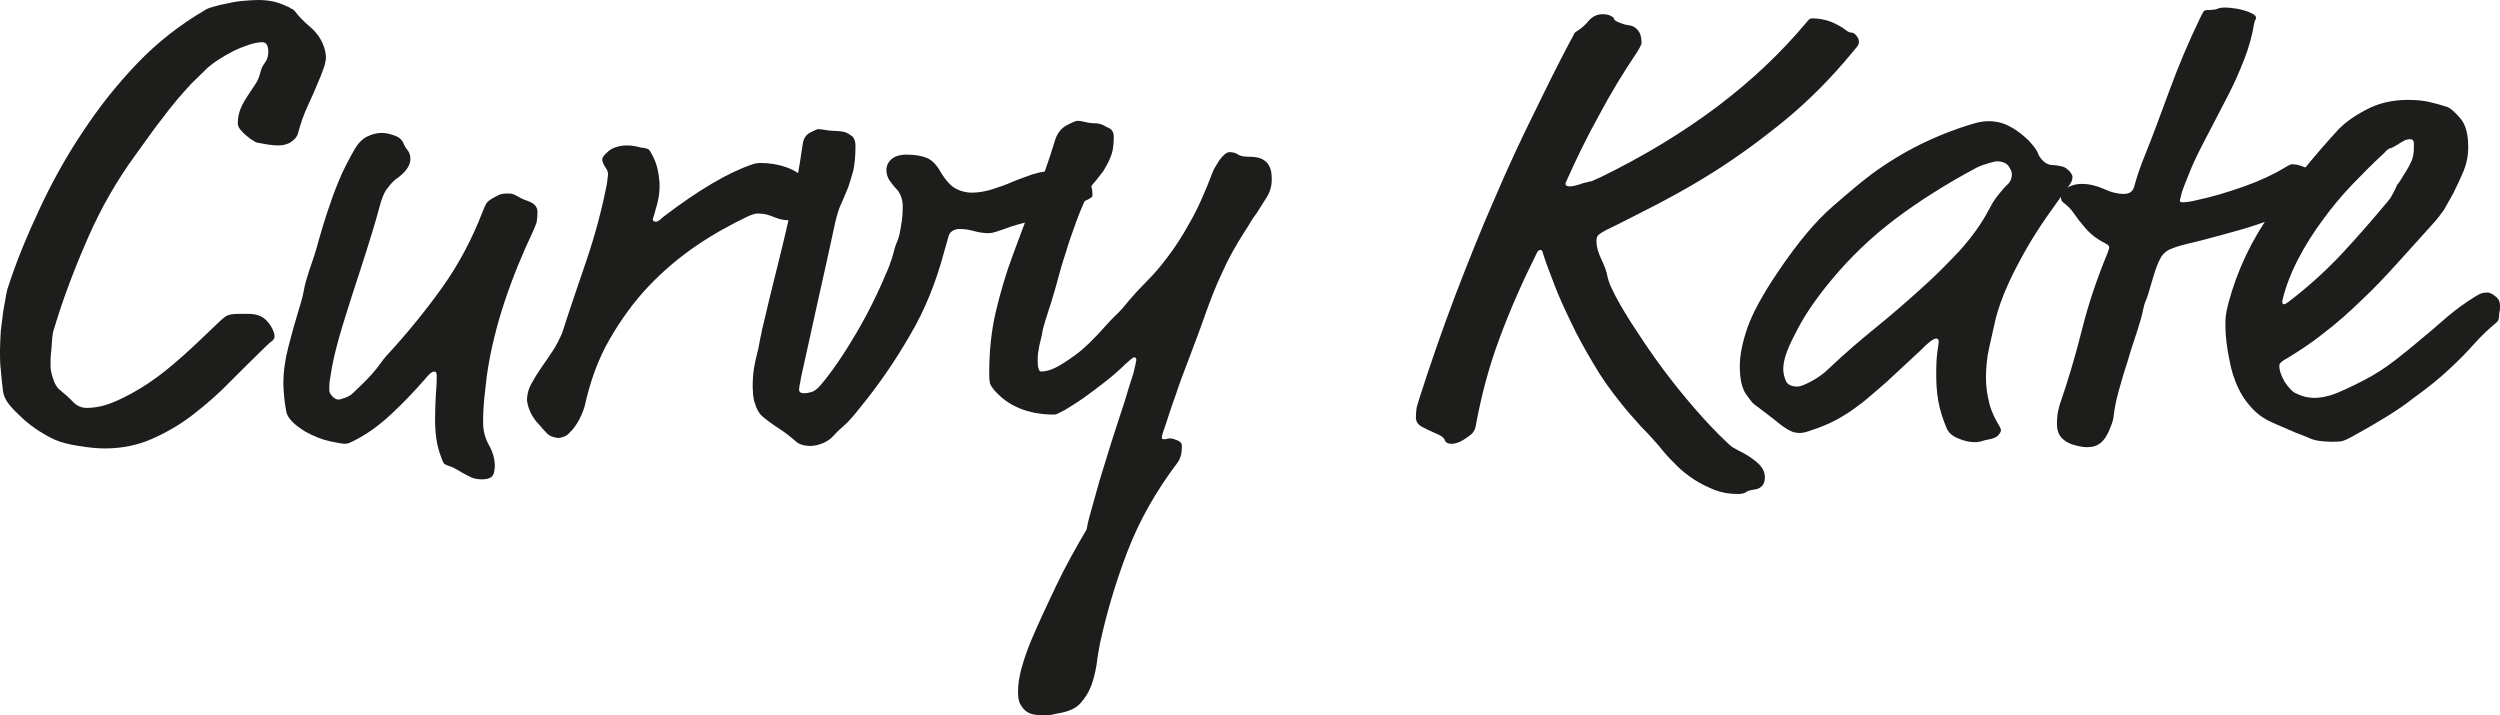 <svg xmlns="http://www.w3.org/2000/svg" xmlns:xlink="http://www.w3.org/1999/xlink" version="1.1" id="Layer_1" x="0px" y="0px" style="enable-background:new 0 0 600 200;" xml:space="preserve" viewBox="0.4 27.3 598.2 171.2">
<style type="text/css">
	.st0{fill:#1D1D1B;}
</style>
<g>
	<path class="st0" d="M70.9,29.9c0.8,1.1,2.1,2.5,3.9,4c1.7,1.5,2.9,3.4,3.4,5.6c0.1,0.5,0.2,1.1,0.2,1.7c0,0.2-0.1,0.6-0.2,1.2   c-0.1,0.6-0.5,1.6-1.1,3.2c-1.1,2.7-2.1,5-3,6.9c-0.9,1.9-1.7,4.1-2.4,6.7c-0.2,0.8-0.8,1.5-1.7,2.1c-0.9,0.6-2,0.8-3.1,0.8   c-0.7,0-1.5-0.1-2.3-0.2c-0.8-0.1-1.6-0.3-2.2-0.4c-0.3,0-0.8-0.1-1.3-0.5c-0.6-0.3-1.1-0.7-1.7-1.2c-0.6-0.5-1.1-1-1.5-1.5   c-0.4-0.5-0.6-1-0.6-1.5c0-1.4,0.3-2.7,0.8-3.8c0.5-1.1,1.1-2.1,1.7-3c0.6-0.9,1.2-1.8,1.8-2.7c0.6-0.9,0.9-1.9,1.2-3   c0.1-0.5,0.4-1.2,1-2c0.6-0.8,0.8-1.7,0.8-2.6c0-1.5-0.5-2.3-1.4-2.3s-2,0.2-3.2,0.6c-1.2,0.4-2.5,0.9-3.7,1.5   c-1.2,0.6-2.4,1.3-3.5,2c-1.1,0.7-2,1.4-2.7,2c-1.5,1.5-2.8,2.7-3.9,3.8c-1,1.1-2.1,2.3-3.3,3.7c-1.2,1.4-2.5,3.1-4.1,5.2   c-1.6,2-3.5,4.8-6,8.2c-4.3,5.9-8.1,12.4-11.3,19.7c-3.2,7.3-6,14.6-8.2,22c-0.2,0.5-0.3,1.2-0.4,2.1c-0.1,0.9-0.1,1.8-0.2,2.7   c-0.1,0.9-0.2,1.8-0.2,2.6v1.5c0,0.7,0.2,1.7,0.6,2.9c0.4,1.2,0.9,2.1,1.4,2.5c1.3,1.1,2.5,2.1,3.4,3.1c0.9,0.9,2,1.4,3.2,1.4   c2.2,0,4.5-0.5,7-1.6c2.5-1.1,5.1-2.5,7.8-4.3c2.7-1.8,5.3-3.9,8-6.3c2.7-2.4,5.2-4.8,7.7-7.2c1.2-1.2,2.2-2.1,2.8-2.5   c0.6-0.4,1.6-0.6,3.1-0.6h2.5c1,0,2,0.2,2.8,0.6c0.9,0.4,1.7,1.2,2.4,2.3c0.6,1,0.9,1.8,0.9,2.5c0,0.4-0.2,0.7-0.5,1   c-0.4,0.3-0.9,0.7-1.5,1.3c-2.9,2.8-5.7,5.6-8.6,8.5c-2.8,2.9-5.8,5.5-8.9,7.9c-3.1,2.4-6.4,4.3-9.8,5.8c-3.4,1.5-7.2,2.3-11.3,2.3   c-1.7,0-3.9-0.2-6.3-0.6c-2.5-0.4-4.4-0.9-5.7-1.5c-1.1-0.5-2.4-1.2-3.8-2.1c-1.4-0.9-2.7-1.9-3.9-3c-1.2-1.1-2.3-2.2-3.2-3.3   c-0.9-1.1-1.4-2.3-1.5-3.4c-0.2-1.7-0.4-3.4-0.5-4.9c-0.2-1.5-0.2-3-0.2-4.5c0-1.5,0.1-3.2,0.2-4.9c0.2-1.7,0.4-3.3,0.6-4.8   c0.3-1.5,0.5-2.8,0.7-3.9c0.2-1.1,0.4-1.7,0.5-1.9C4.4,89.6,7,83.4,10,77c3-6.4,6.4-12.5,10.3-18.3c3.9-5.9,8.2-11.3,13-16.3   c4.8-5,10.2-9.2,16-12.6c0.4-0.3,1.1-0.6,2.2-0.9c1-0.3,2.2-0.6,3.4-0.8c1.2-0.3,2.5-0.5,3.8-0.6c1.3-0.1,2.4-0.2,3.5-0.2   c1.1,0,2.2,0.1,3.3,0.3c1.1,0.2,2.2,0.6,3.3,1.1c0.5,0.2,1,0.4,1.3,0.7C70.4,29.4,70.6,29.6,70.9,29.9"/>
	<path class="st0" d="M96.9,61.5c0.2,0.5,0.5,1.1,1,1.7c0.5,0.6,0.7,1.3,0.7,2.2c0,0.6-0.2,1.3-0.7,2.1c-0.5,0.8-1.3,1.6-2.4,2.4   c-0.6,0.4-1.4,1.1-2.2,2.2c-0.9,1-1.6,2.7-2.2,5.1c-0.9,3.4-2,6.9-3.1,10.4c-1.1,3.5-2.3,7.1-3.4,10.5c-1.1,3.5-2.2,6.9-3.1,10.1   c-0.9,3.2-1.6,6.2-2,9c-0.2,1-0.3,1.8-0.3,2.3v1.2c0,0.4,0.2,0.9,0.7,1.4c0.5,0.5,0.9,0.8,1.5,0.8c0.2,0,0.7-0.1,1.5-0.4   c0.8-0.3,1.4-0.6,1.9-1.1c1.3-1.2,2.4-2.3,3.2-3.1c0.8-0.8,1.5-1.6,2-2.2c0.5-0.6,1-1.2,1.4-1.8c0.4-0.6,0.9-1.2,1.5-1.9   c4.8-5.2,9.3-10.7,13.3-16.3c4-5.6,7.2-11.7,9.7-18.2c0.4-1,0.7-1.7,1-2.1c0.3-0.4,0.9-0.8,1.8-1.3c0.7-0.4,1.3-0.7,1.8-0.8   c0.5-0.1,1.1-0.1,1.7-0.1c0.6,0,1.3,0.2,1.9,0.6c0.7,0.4,1.3,0.7,1.8,0.9c1.2,0.4,2.1,0.8,2.5,1.3c0.4,0.5,0.6,0.9,0.6,1.5   c0,1.2-0.1,2.1-0.2,2.6c-0.2,0.5-0.4,1.1-0.7,1.8c-2.7,5.7-5,11.3-6.9,17c-1.9,5.7-3.4,11.6-4.3,17.8c-0.2,1.6-0.4,3.4-0.6,5.3   c-0.2,1.9-0.3,3.9-0.3,6.1c0,1.9,0.5,3.7,1.4,5.3c0.9,1.6,1.4,3.3,1.4,5c0,0.5-0.1,1.1-0.2,1.6c-0.2,0.6-0.4,0.9-0.7,1.1   c-0.5,0.3-1.2,0.5-2.2,0.5c-1.1,0-2.2-0.2-3.2-0.8c-1-0.5-1.9-1-2.7-1.5c-0.7-0.4-1.3-0.7-1.7-0.8c-0.4-0.1-0.7-0.3-1-0.4   c-0.3-0.1-0.5-0.3-0.6-0.5c-0.1-0.2-0.3-0.6-0.5-1.2c-0.6-1.5-1-3.1-1.2-4.6c-0.2-1.5-0.3-3.1-0.3-4.6c0-2,0.1-4,0.2-6.1   c0.2-2.1,0.2-3.6,0.2-4.4c0-0.6-0.2-0.9-0.6-0.9c-0.3,0-0.7,0.2-1.1,0.6c-0.4,0.4-0.8,0.8-1.1,1.2c-2.7,3.1-5.4,5.9-8.2,8.5   c-2.8,2.6-5.8,4.8-9.1,6.4c-0.6,0.3-1,0.5-1.2,0.5c-0.2,0-0.5,0.1-0.8,0.1s-1.4-0.2-3.4-0.6c-1.9-0.4-3.9-1.2-5.9-2.3   c-2.8-1.7-4.3-3.3-4.6-4.8c-0.2-1.1-0.4-2.3-0.5-3.5c-0.1-1.2-0.2-2.3-0.2-3.1c0-2.9,0.4-5.8,1.2-8.9c0.8-3.1,1.6-6,2.4-8.6   c0.3-1,0.6-1.9,0.8-2.7c0.2-0.8,0.4-1.5,0.5-2.2c0.1-0.7,0.3-1.4,0.5-2.2c0.2-0.7,0.5-1.6,0.8-2.6c0.8-2.3,1.6-4.6,2.2-7   c0.7-2.4,1.4-4.8,2.2-7.2c0.8-2.4,1.7-4.9,2.7-7.3c1-2.5,2.3-4.9,3.7-7.4c0.8-1.4,1.8-2.5,3-3.1c1.2-0.6,2.4-0.9,3.6-0.9   c0.8,0,1.8,0.2,2.9,0.6C95.7,60,96.5,60.6,96.9,61.5"/>
	<path class="st0" d="M155.9,63.4c0.8,1.3,1.4,2.6,1.7,3.8c0.3,1.2,0.5,2.4,0.6,3.8c0.1,2.1-0.2,4.2-0.9,6.3   c-0.2,0.9-0.4,1.5-0.5,1.8c-0.1,0.2-0.2,0.5-0.2,0.7c0,0.3,0.2,0.5,0.5,0.5c0.3,0.2,1-0.1,2-1.1c8.5-6.5,15.7-10.7,21.4-12.6   c0.6-0.2,1.2-0.3,1.8-0.3c2.2,0,4.2,0.3,6.2,1c2,0.7,3.7,1.8,5,3.3c0.4,0.3,0.7,0.7,0.8,1.3c0.2,0.6,0.2,1,0.1,1.3   c0.1,1.1-0.1,2.1-0.5,2.9c-0.4,0.8-0.9,1.5-1.6,2.1c-0.6,0.6-1.2,1-1.9,1.3c-0.6,0.3-1.1,0.5-1.4,0.5c-1.1,0-2.3-0.3-3.5-0.8   c-1.2-0.5-2.3-0.8-3.5-0.8c-0.5-0.1-1.3,0.1-2.5,0.6c-4.2,2-8.4,4.3-12.5,7.1c-4.1,2.8-7.9,6-11.5,9.8c-3.5,3.7-6.6,8-9.3,12.7   c-2.7,4.7-4.6,10-5.9,15.9c-0.4,1.4-1,2.7-1.7,3.9c-0.7,1.1-1.3,1.9-1.8,2.3c-0.4,0.5-0.9,0.9-1.5,1.1c-0.6,0.2-1,0.3-1.3,0.3   c-1.2-0.1-2.2-0.5-2.8-1.2c-0.7-0.7-1.3-1.4-1.8-2c-0.8-0.8-1.5-1.8-2-2.8c-0.5-1.1-0.8-2.1-0.9-3c0-1.3,0.3-2.6,1-3.9   c0.7-1.3,1.5-2.6,2.4-3.9c0.9-1.3,1.9-2.7,2.8-4.1c0.9-1.4,1.6-2.8,2.2-4.2c1.9-5.9,3.9-11.7,5.9-17.6c2-5.9,3.6-11.9,4.8-18   c0.1-0.7,0.2-1.3,0.2-1.6c0.1-0.4,0.1-0.6,0.1-0.8c0-0.5-0.2-1.1-0.6-1.6c-0.4-0.6-0.7-1.2-0.8-1.9c0-0.6,0.6-1.3,1.7-2.2   c1.1-0.8,2.6-1.2,4.3-1.2c1.1,0,2.2,0.2,3.2,0.5C155.1,62.7,155.7,63,155.9,63.4"/>
	<path class="st0" d="M200.3,80.3c-1.3,6.2-2.7,12.3-4.1,18.6c-1.4,6.2-2.7,12.4-4.1,18.6c-0.2,1.1-0.3,1.8-0.4,2.1   c0,0.3-0.1,0.6-0.1,0.9c0,0.6,0.4,0.9,1.2,0.9c0.5,0,1.1-0.1,1.8-0.3c0.7-0.2,1.4-0.8,2.2-1.7c2.7-3.2,5.5-7.3,8.5-12.4   c3-5.1,5.5-10.3,7.7-15.6c0.6-1.6,1-2.8,1.2-3.6c0.2-0.9,0.5-1.9,1-3c0.3-0.8,0.6-2,0.8-3.5c0.3-1.5,0.4-3.1,0.4-4.7   c0-1.7-0.6-3.2-1.7-4.3c-0.5-0.5-1-1.2-1.5-1.9c-0.5-0.8-0.7-1.6-0.7-2.4c0-1,0.4-1.9,1.2-2.6c0.8-0.7,2-1.1,3.6-1.1   c2.1,0,3.7,0.3,4.9,0.8c1.2,0.5,2.3,1.6,3.3,3.4c1.2,2,2.5,3.4,3.7,4c1.2,0.6,2.5,0.9,3.7,0.9c1.6,0,3.3-0.3,4.9-0.8   c1.6-0.5,3.3-1.1,4.9-1.8c1.6-0.7,3.2-1.2,4.8-1.8c1.6-0.5,3.3-0.8,5-0.8c0.9,0,2.1,0.2,3.4,0.5c1.3,0.3,2.6,0.9,3.9,1.7   c0.9,0.5,1.5,1,1.7,1.5c0.2,0.5,0.3,1.1,0.3,1.9c0,0.3,0,0.5-0.1,0.6c-0.1,0.1-0.4,0.3-0.9,0.6c-2.2,1.1-4.2,2-6.2,2.8   c-2,0.7-3.9,1.3-5.7,1.9c-1.8,0.5-3.4,0.9-4.9,1.3c-1.4,0.4-2.6,0.8-3.6,1.2c-0.6,0.2-1.2,0.4-1.8,0.6c-0.6,0.2-1.2,0.3-1.7,0.3   c-1.1,0-2.3-0.2-3.4-0.5c-1.1-0.3-2.2-0.5-3.2-0.5c-0.5,0-0.9,0-1.2,0.1c-0.3,0.1-0.6,0.2-1,0.5c-0.4,0.3-0.7,0.8-0.8,1.4   c-0.2,0.6-0.5,1.8-1,3.5c-1.9,7.1-4.5,13.7-8.1,19.8c-3.5,6.1-7.6,12.1-12.3,17.8c-1.4,1.8-2.6,3.1-3.4,3.8   c-0.8,0.7-1.7,1.5-2.6,2.5c-0.6,0.7-1.4,1.3-2.5,1.8c-1,0.4-2,0.7-3.1,0.7c-1.5,0-2.8-0.4-3.6-1.2c-0.9-0.8-2-1.7-3.5-2.7   c-2.2-1.4-3.6-2.5-4.4-3.2c-0.8-0.7-1.4-1.8-1.8-3.2c-0.2-0.5-0.3-1.1-0.4-1.9c0-0.7-0.1-1.3-0.1-1.9c0-1.6,0.1-3.1,0.3-4.4   c0.2-1.3,0.6-3,1.1-5c0.1-0.6,0.2-1.1,0.3-1.6c0.1-0.5,0.2-1.1,0.4-1.9c0.1-0.8,0.4-1.8,0.7-3.1c0.3-1.2,0.7-2.9,1.2-5.1   c1.5-6.2,3.1-12.3,4.5-18.5c1.5-6.2,2.6-12.4,3.5-18.7c0.2-1.2,0.8-2.1,1.8-2.6c1-0.5,1.6-0.8,1.9-0.8c0.5,0,1.1,0.1,1.7,0.2   c0.6,0.1,1.2,0.2,1.9,0.2c0.8,0,1.6,0.1,2.3,0.2c0.7,0.1,1.4,0.5,2.2,1.1c0.5,0.4,0.8,1.2,0.8,2.3c0,2.4-0.2,4.3-0.5,5.8   c-0.4,1.5-0.8,2.8-1.2,4c-0.5,1.2-1,2.4-1.5,3.6C201.3,76.7,200.8,78.3,200.3,80.3"/>
	<path class="st0" d="M266.9,60c0,1.3-0.1,2.5-0.3,3.4c-0.2,0.9-0.6,1.9-1.2,3.1c-0.6,1.1-1.1,2-1.6,2.5c-0.4,0.6-0.8,1-1,1.3   c-0.2,0.3-0.5,0.6-0.7,0.8c-0.2,0.2-0.5,0.6-0.8,1.2c-1.3,2.9-2.5,5.6-3.4,8.1c-0.9,2.5-1.8,5-2.5,7.4c-0.8,2.4-1.5,4.9-2.2,7.5   c-0.7,2.6-1.6,5.4-2.6,8.5c-0.3,0.9-0.5,1.8-0.7,2.5c-0.1,0.8-0.3,1.6-0.5,2.4s-0.4,1.6-0.5,2.5c-0.2,0.8-0.2,1.6-0.2,2.5   c0,1.6,0.3,2.5,0.8,2.5c1,0,2.2-0.3,3.4-0.9c1.4-0.7,3.1-1.8,5-3.2c1.9-1.4,4.3-3.7,7.2-7c0.6-0.7,1.4-1.5,2.4-2.5   c1-0.9,2.1-2.2,3.3-3.7c1.2-1.4,2.6-2.9,4.1-4.4c1.5-1.5,3.1-3.3,4.8-5.6c1.7-2.2,3.5-4.9,5.3-8.2c1.9-3.2,3.7-7.3,5.6-12.3   c0.2-0.6,0.8-1.5,1.6-2.8c0.9-1.2,1.7-1.9,2.4-1.9c0.8,0,1.5,0.2,2.1,0.6c0.6,0.4,1.5,0.5,2.7,0.5s2.2,0.2,2.9,0.5   c0.7,0.4,1.3,0.8,1.6,1.4c0.4,0.6,0.6,1.2,0.7,1.9c0.1,0.7,0.1,1.3,0.1,1.8c0,1.4-0.4,2.8-1.2,4.1c-0.8,1.3-1.6,2.5-2.4,3.8   c-0.4,0.5-0.8,1.1-1.2,1.7c-0.4,0.6-0.9,1.6-1.8,2.9c-1.9,3-3.7,6.1-5.2,9.5c-1.6,3.3-2.9,6.8-4.2,10.4c-0.3,0.9-0.9,2.5-1.7,4.7   c-0.8,2.2-1.7,4.5-2.6,6.9c-0.9,2.4-1.8,4.7-2.5,6.9c-0.8,2.2-1.3,3.7-1.6,4.6c-0.7,2.2-1.2,3.7-1.5,4.5c-0.3,0.8-0.4,1.4-0.4,1.7   c0,0.2,0.2,0.3,0.6,0.3c0.2,0,0.4,0,0.7-0.1c0.3-0.1,0.5-0.1,0.7-0.1c0.5,0,1.1,0.2,1.8,0.5c0.7,0.3,1,0.7,1,1.2   c0,1.1-0.1,2-0.3,2.6c-0.2,0.6-0.4,1-0.6,1.3c-5.3,7-9.3,14.1-12.1,21.4c-2.8,7.3-5,14.7-6.6,22.1c-0.3,1.6-0.6,3.2-0.8,5   c-0.3,1.8-0.7,3.5-1.3,5.1c-0.6,1.6-1.5,3-2.6,4.2c-1.1,1.2-2.7,1.9-4.8,2.3c-0.6,0.1-1.2,0.2-1.9,0.4c-0.6,0.1-1.4,0.2-2.3,0.2   c-0.6,0-1.3-0.1-1.9-0.2c-0.7-0.1-1.3-0.3-1.9-0.7c-0.6-0.4-1-0.9-1.5-1.7s-0.6-1.9-0.6-3.3c0-3,1.1-7.1,3.2-12.2   c1.7-4,3.7-8.3,5.9-12.9c2.2-4.6,4.7-9.1,7.3-13.5c0.1-0.7,0.4-2.1,1-4.2c0.6-2.1,1.3-4.6,2.1-7.5c0.9-2.9,1.9-6.1,2.9-9.4   c1.1-3.3,2.1-6.6,3.2-9.8c0.6-2.1,1.1-3.7,1.5-4.9c0.4-1.2,0.7-2.2,0.8-2.9c0.2-0.7,0.3-1.1,0.3-1.4c0.1-0.3,0.1-0.4,0.1-0.5   c0-0.4-0.2-0.6-0.5-0.6c-0.3,0-1,0.6-2.2,1.7c-1.3,1.3-2.9,2.7-4.7,4.1c-1.8,1.4-3.5,2.7-5.2,3.9c-1.7,1.2-3.2,2.1-4.5,2.9   c-1.3,0.7-2.1,1.1-2.5,1.1c-6.4,0-11.3-2.1-14.6-6.1c-0.4-0.5-0.7-1-0.8-1.3c-0.1-0.4-0.2-1.2-0.2-2.4c0-5.3,0.5-10.3,1.6-14.9   c1.1-4.6,2.4-9.1,4.1-13.6c1.6-4.4,3.3-8.9,5.1-13.3c1.8-4.5,3.5-9.2,5-14.2c0.5-1.5,1.4-2.7,2.7-3.4c1.3-0.7,2.2-1.1,2.7-1.1   c0.4,0,1,0.1,1.8,0.3c0.8,0.2,1.6,0.3,2.5,0.3c0.8,0,1.7,0.3,2.6,0.9C266.5,58.1,266.9,59,266.9,60"/>
	<path class="st0" d="M392.1,34.3c0.5,0.5,0.8,1.1,0.9,1.6c0.1,0.6,0.2,1.1,0.2,1.6c0,0.4-0.4,1.2-1.1,2.3c-3.3,4.9-6.4,10-9.2,15.3   c-2.9,5.2-5.5,10.6-7.9,16c0,0.3,0,0.5,0.2,0.6c0.1,0.1,0.4,0.2,0.9,0.2c0.7,0,1.8-0.3,3.2-0.8c0.4-0.1,0.7-0.2,0.9-0.2   c0.2-0.1,0.4-0.1,0.7-0.2c0.3,0,0.6-0.1,0.9-0.3c0.4-0.2,0.9-0.4,1.8-0.8c10.4-5.1,19.6-10.7,27.7-16.8   c8.1-6.1,15.2-12.8,21.4-20.2c0.4-0.5,0.7-0.8,0.8-0.8c0.2-0.1,0.4-0.1,0.7-0.1c1.4,0,2.9,0.3,4.3,0.8c1.4,0.6,2.7,1.3,3.7,2.1   c0.4,0.3,0.8,0.5,1.2,0.5c0.4,0,0.7,0.2,0.9,0.4c0.6,0.6,0.9,1.2,0.9,1.7c0,0.2,0,0.4-0.1,0.7c-0.1,0.3-0.5,0.8-1.2,1.6   c-5.3,6.5-11.1,12.3-17.3,17.3c-6.2,5-12.5,9.5-19,13.4c-3.6,2.2-7.3,4.2-11.1,6.2c-3.8,1.9-7.7,4-11.9,6c-0.9,0.5-1.5,0.9-1.8,1.2   c-0.3,0.3-0.4,0.8-0.4,1.6c0,1.1,0.4,2.5,1.2,4.2c0.8,1.7,1.3,3.1,1.4,3.9c0.2,0.9,0.5,2,1.2,3.3c1,2.2,2.5,4.7,4.3,7.6   c1.9,2.9,3.9,6,6.2,9.2c2.3,3.2,4.7,6.3,7.3,9.4c2.6,3.1,5.1,5.9,7.7,8.5c1.1,1.1,2,1.9,2.5,2.4c0.5,0.5,1.2,0.9,2,1.3   c2.1,1,3.7,2.1,4.8,3.1c1.1,1,1.7,2.1,1.7,3.4c0,0.9-0.2,1.6-0.7,2.1c-0.5,0.5-1,0.7-1.6,0.8c-0.7,0.1-1.2,0.2-1.5,0.3   c-0.3,0.1-0.5,0.2-0.6,0.3c-0.1,0.1-0.4,0.2-0.6,0.3c-0.3,0.1-0.8,0.2-1.5,0.2c-2,0-3.8-0.3-5.6-1c-1.7-0.7-3.4-1.5-4.9-2.5   c-1.5-1-2.9-2.1-4.1-3.3c-1.2-1.2-2.3-2.3-3.1-3.3c-1.7-2.1-3.5-4.1-5.4-6c-1.8-2-3.5-3.9-4.9-5.7c-2.5-3.1-4.7-6.2-6.6-9.5   c-1.9-3.2-3.7-6.4-5.2-9.6c-1.5-3.1-2.9-6.1-4-9c-1.1-2.9-2.1-5.4-2.8-7.7c-0.1-0.5-0.3-0.8-0.6-0.8c-0.3,0-0.6,0.2-0.8,0.6   c-3.3,6.6-6.3,13.3-8.9,20.3c-2.6,6.9-4.5,14.1-5.8,21.3c-0.1,0.5-0.3,1-0.6,1.4c-0.2,0.4-1,1-2.4,1.9c-1,0.6-2,0.9-2.8,0.9   s-1.4-0.3-1.6-0.9c-0.2-0.6-1-1.2-2.4-1.7c-1.1-0.5-2.2-1-3.1-1.5c-0.9-0.5-1.4-1.2-1.4-2.2c0-0.5,0-1.1,0.1-1.7   c0-0.6,0.3-1.5,0.7-2.8c2.6-8.1,5.4-16.2,8.5-24.4c3.1-8.1,6.2-15.9,9.5-23.4c3.2-7.5,6.4-14.4,9.6-20.8c3.1-6.4,5.9-12,8.4-16.7   c0.6-1.1,1-1.8,1.1-2.1c0.1-0.2,0.5-0.5,1-0.8c0.8-0.5,1.7-1.3,2.5-2.3c0.9-1,2-1.5,3.3-1.5c0.7,0,1.3,0.1,1.7,0.3   c0.6,0.3,1,0.5,1,0.8s0.5,0.6,1.5,1c0.5,0.2,1.1,0.4,1.8,0.5C391,33.4,391.6,33.8,392.1,34.3"/>
	<path class="st0" d="M478.2,65.9c-0.2,0-0.8,0.1-1.8,0.4c-1,0.3-2,0.6-3,1.1c-7.3,3.9-13.8,8-19.5,12.3   c-5.7,4.3-10.8,9.2-15.2,14.5c-1.6,1.9-3.2,4-4.6,6s-2.6,4-3.6,5.9c-1,1.9-1.9,3.7-2.5,5.3c-0.6,1.6-0.9,3-0.9,4.2   c0,0.9,0.2,1.8,0.6,2.8c0.4,0.9,1.3,1.4,2.8,1.4c0.6,0,1.7-0.4,3.2-1.2c1.5-0.8,3-1.8,4.4-3.2c3.6-3.4,7.3-6.6,11-9.6   c3.7-3,7.3-6.1,10.6-9.1c3.4-3,6.5-6.1,9.5-9.3c2.9-3.2,5.4-6.6,7.3-10.3c0.5-1,1.2-2.1,2-3.1c0.8-1,1.6-2,2.5-2.8   c0.5-0.5,0.8-1.3,0.8-2.3c0-0.5-0.3-1.1-0.8-1.9C480.4,66.3,479.5,65.9,478.2,65.9 M488,63.9c0.3,0.8,0.8,1.5,1.5,2.1   c0.7,0.6,1.4,0.8,2.2,0.8c0.4,0,1.1,0.1,2,0.3c0.9,0.2,1.7,0.8,2.3,1.7c0.2,0.3,0.3,0.6,0.3,0.9c0,0.5-0.2,1.1-0.6,1.7   c-1.7,2.4-3.5,4.8-5.3,7.4c-1.8,2.6-3.5,5.2-5.1,8c-1.6,2.8-3.1,5.6-4.4,8.5c-1.3,2.9-2.4,5.8-3.1,8.8c-0.5,2.2-1,4.4-1.5,6.7   c-0.5,2.3-0.7,4.7-0.7,7c0,2,0.3,4,0.8,6c0.5,2,1.4,3.8,2.5,5.6c0.2,0.4,0.3,0.7,0.3,0.9s-0.2,0.6-0.6,1.1   c-0.4,0.5-1.3,0.9-2.6,1.1c-0.5,0.1-1,0.2-1.5,0.4c-0.5,0.1-0.9,0.2-1.5,0.2c-1.1,0-2.4-0.2-3.8-0.8c-1.4-0.5-2.4-1.3-2.9-2.3   c-1-2.3-1.7-4.5-2.1-6.7c-0.4-2.2-0.5-4.4-0.5-6.5c0-2.4,0.1-4.2,0.3-5.5c0.2-1.3,0.3-2,0.3-2.2c0-0.5-0.2-0.8-0.6-0.8   c-0.6,0-1.9,0.9-3.7,2.8l-8.3,7.7c-2.1,1.8-3.9,3.4-5.5,4.7c-1.7,1.3-3.2,2.4-4.6,3.2c-1.4,0.9-2.8,1.6-4.2,2.2   c-1.4,0.6-2.7,1.1-4,1.5c-0.5,0.2-1,0.3-1.4,0.4c-0.4,0.1-0.8,0.1-1.1,0.1c-0.4,0-0.9-0.1-1.4-0.2c-0.5-0.2-1.2-0.5-1.9-1   c-0.8-0.5-1.7-1.2-2.9-2.2c-1.2-0.9-2.7-2.1-4.6-3.5c-0.4-0.3-1.1-1.2-2-2.5c-0.9-1.4-1.4-3.6-1.4-6.6c0-2.6,0.6-5.6,1.8-9.1   c1.2-3.5,3.7-8.1,7.5-13.7c4.6-6.8,8.9-11.9,12.8-15.3c3.9-3.4,7-6,9.4-7.8c7.6-5.6,15.8-9.6,24.7-12.2c1-0.3,2.2-0.5,3.4-0.5   c1.7,0,3.4,0.4,4.9,1.2c1.6,0.8,3,1.9,4.5,3.3c0.4,0.4,0.8,0.9,1.3,1.5C487.5,62.9,487.8,63.4,488,63.9"/>
	<path class="st0" d="M539.8,32.8c-0.5,3-1.3,5.9-2.4,8.7c-1.1,2.8-2.3,5.6-3.7,8.3c-1.4,2.7-2.8,5.4-4.2,8.1   c-1.4,2.7-2.8,5.3-4,7.9c-0.4,0.8-0.8,1.8-1.2,2.8c-0.4,1-0.8,2-1.2,3c-0.4,1-0.7,1.8-0.8,2.5c-0.2,0.7-0.3,1.1-0.3,1.2   c0,0.3,0.2,0.4,0.6,0.4c0.2,0,0.7,0,1.4-0.1c0.8-0.1,1.6-0.3,2.4-0.5c3.4-0.7,7-1.8,11-3.2c3.9-1.4,7.1-2.9,9.7-4.5   c0.8-0.5,1.4-0.8,1.7-0.8c0.6,0,1.4,0.1,2.2,0.4c0.9,0.3,1.7,0.6,2.5,0.9c0.8,0.4,1.4,0.8,2,1.3c0.6,0.5,0.8,1,0.8,1.4   c0,1-0.4,2.1-1.2,3.2c-0.8,1.1-2.1,2-3.9,2.7c-2,0.8-3.4,1.4-4,1.8c-0.6,0.4-1.6,0.9-2.9,1.4c-1.9,0.7-4,1.4-6.5,2.2   c-2.5,0.7-4.9,1.4-7.2,2c-2.3,0.6-4.4,1.2-6.3,1.6c-1.8,0.5-3.2,0.8-4,1.2c-1.3,0.4-2.3,1.2-2.9,2.3c-0.6,1.1-1.1,2.4-1.5,3.7   c-0.4,1.3-0.8,2.6-1.1,3.7c-0.2,0.8-0.5,1.6-0.8,2.5c-0.4,0.8-0.6,1.6-0.8,2.5c-0.2,1.2-0.7,2.9-1.4,5.1c-0.7,2.2-1.5,4.4-2.2,6.9   c-0.8,2.4-1.5,4.8-2.2,7.3c-0.7,2.5-1.1,4.7-1.3,6.6c-0.1,0.7-0.5,1.8-1.2,3.4c-0.7,1.5-1.6,2.6-2.7,3.1c-0.3,0.2-0.7,0.3-1.2,0.4   c-0.4,0-0.8,0.1-1.2,0.1c-0.9,0-1.9-0.2-3-0.5c-1.1-0.3-1.9-0.7-2.5-1.2c-1.1-0.8-1.7-2.1-1.7-3.7c0-0.6,0-1.4,0.1-2.2   c0.1-0.9,0.3-1.6,0.5-2.4c2-5.8,3.8-11.8,5.4-18.2c1.6-6.4,3.7-12.5,6.2-18.5c0.2-0.6,0.3-1,0.3-1.1c0-0.3-0.2-0.6-0.8-0.9   c-1.4-0.7-2.6-1.5-3.5-2.3c-0.9-0.8-1.6-1.6-2.3-2.5c-0.7-0.8-1.3-1.7-1.9-2.5c-0.6-0.9-1.4-1.7-2.3-2.4c-0.4-0.3-0.7-0.6-0.7-1   c-0.1-0.4-0.1-0.6-0.1-0.9c0-0.5,0.1-0.9,0.5-1.2c0.3-0.2,0.8-0.5,1.4-0.8c0.5-0.2,1-0.4,1.4-0.5c0.4-0.1,1-0.2,1.7-0.2   c1.7,0,3.5,0.4,5.3,1.2c1.7,0.8,3.3,1.2,4.8,1.2s2.3-0.7,2.6-2.2c0.5-1.8,1.3-4.3,2.5-7.2c1.9-4.7,3.8-9.9,5.9-15.6   c2.1-5.7,4.5-11.4,7.2-17c0.5-1,0.8-1.6,1-1.8c0.1-0.1,0.4-0.2,0.7-0.2c1.2,0,2-0.1,2.5-0.3c0.4-0.2,1-0.3,1.9-0.3   c0.7,0,1.6,0.1,2.8,0.3c1.1,0.2,2.2,0.5,3.1,0.9c0.9,0.4,1.4,0.8,1.4,1.1v0.6C540,31.9,539.9,32.3,539.8,32.8"/>
	<path class="st0" d="M575.3,69.6c0.7-1.1,1.4-2.2,1.9-3.3c0.6-1.1,0.8-2.3,0.8-3.8c0-0.6,0-1.1-0.1-1.4c-0.1-0.3-0.4-0.5-0.8-0.5   c-0.6,0-1.2,0.2-1.7,0.5c-0.5,0.3-1,0.6-1.5,0.9c-0.8,0.5-1.4,0.8-1.6,0.8c-0.3,0-0.8,0.4-1.5,1.2c-2.5,2.3-4.9,4.7-7.5,7.4   s-4.9,5.5-7.1,8.5c-2.2,3-4.2,6.1-5.9,9.4c-1.7,3.3-3,6.6-3.8,10c0,0.5,0.1,0.8,0.3,0.8c0.2,0,0.6-0.1,1.1-0.5   c4.6-3.5,8.8-7.3,12.6-11.3c3.8-4.1,7.4-8.2,10.9-12.4c0.6-0.7,1.1-1.3,1.3-1.8c0.3-0.5,0.5-0.9,0.7-1.3c0.2-0.4,0.4-0.8,0.6-1.3   C574.4,71.1,574.8,70.4,575.3,69.6 M563.7,131.5c-1.4,0.8-2.5,1.3-3.1,1.4c-0.6,0.1-1.4,0.1-2.5,0.1c-0.9,0-1.8-0.1-2.7-0.2   c-0.9-0.1-1.9-0.4-3.2-1c-0.8-0.3-1.7-0.7-2.8-1.1c-1-0.4-2-0.9-3-1.3s-1.8-0.8-2.5-1.1c-0.7-0.3-1.2-0.6-1.5-0.8   c-1.5-0.8-3-2.2-4.4-4c-1.4-1.8-2.5-4.1-3.3-6.6c-0.5-1.6-0.9-3.6-1.3-6c-0.4-2.5-0.5-4.4-0.5-5.9c0-0.7,0-1.5,0.1-2.2   c0.1-0.8,0.3-1.7,0.6-2.9c2.1-7.9,5.6-15.3,10.5-22.1c4.8-6.8,10.2-13.4,16-19.7c1.4-1.4,3.5-3,6.4-4.5c2.9-1.6,6.3-2.4,10.1-2.4   c2.1,0,3.8,0.2,5.1,0.5c1.3,0.3,2.8,0.7,4.3,1.2c0.8,0.3,1.8,1.2,3.1,2.7c1.3,1.5,1.9,3.8,1.9,6.9c0,2.1-0.4,4-1.1,5.7   c-0.7,1.7-1.6,3.6-2.5,5.4c-0.8,1.5-1.6,2.8-2.2,3.9c-0.7,1-1.6,2.2-2.7,3.4c-2.7,3-5.4,6-8.3,9.2c-2.8,3.1-5.7,6.2-8.7,9   c-3,2.9-6,5.6-9.2,8c-3.1,2.5-6.4,4.6-9.6,6.5c-0.6,0.4-0.9,0.8-0.9,1.2c0,1.2,0.5,2.5,1.3,3.9c0.9,1.3,1.7,2.2,2.4,2.6   c1.6,0.8,3.1,1.2,4.8,1.2c1.3,0,2.8-0.3,4.3-0.8c1.5-0.5,4.1-1.7,7.6-3.5c2.7-1.4,5.1-3,7.3-4.7c2.2-1.7,4.3-3.4,6.4-5.2   c2.1-1.7,4.1-3.5,6.1-5.2c2-1.7,4.2-3.3,6.6-4.8c0.8-0.5,1.4-0.8,1.9-0.9c0.5-0.1,0.8-0.1,1.1-0.1c0.5,0,1.2,0.3,1.9,0.9   c0.8,0.6,1.1,1.3,1.1,2.2c0,0.7,0,1.2-0.1,1.4c0,0.2-0.1,0.4-0.1,0.6c0,0.3,0,0.7-0.1,1.1c0,0.4-0.3,0.8-0.7,1.1   c-1.8,1.5-3.6,3.2-5.2,5c-1.6,1.8-3.5,3.8-5.8,5.9c-2.3,2.2-5.3,4.6-8.9,7.2C574.3,125.4,569.5,128.3,563.7,131.5"/>
</g>
</svg>
